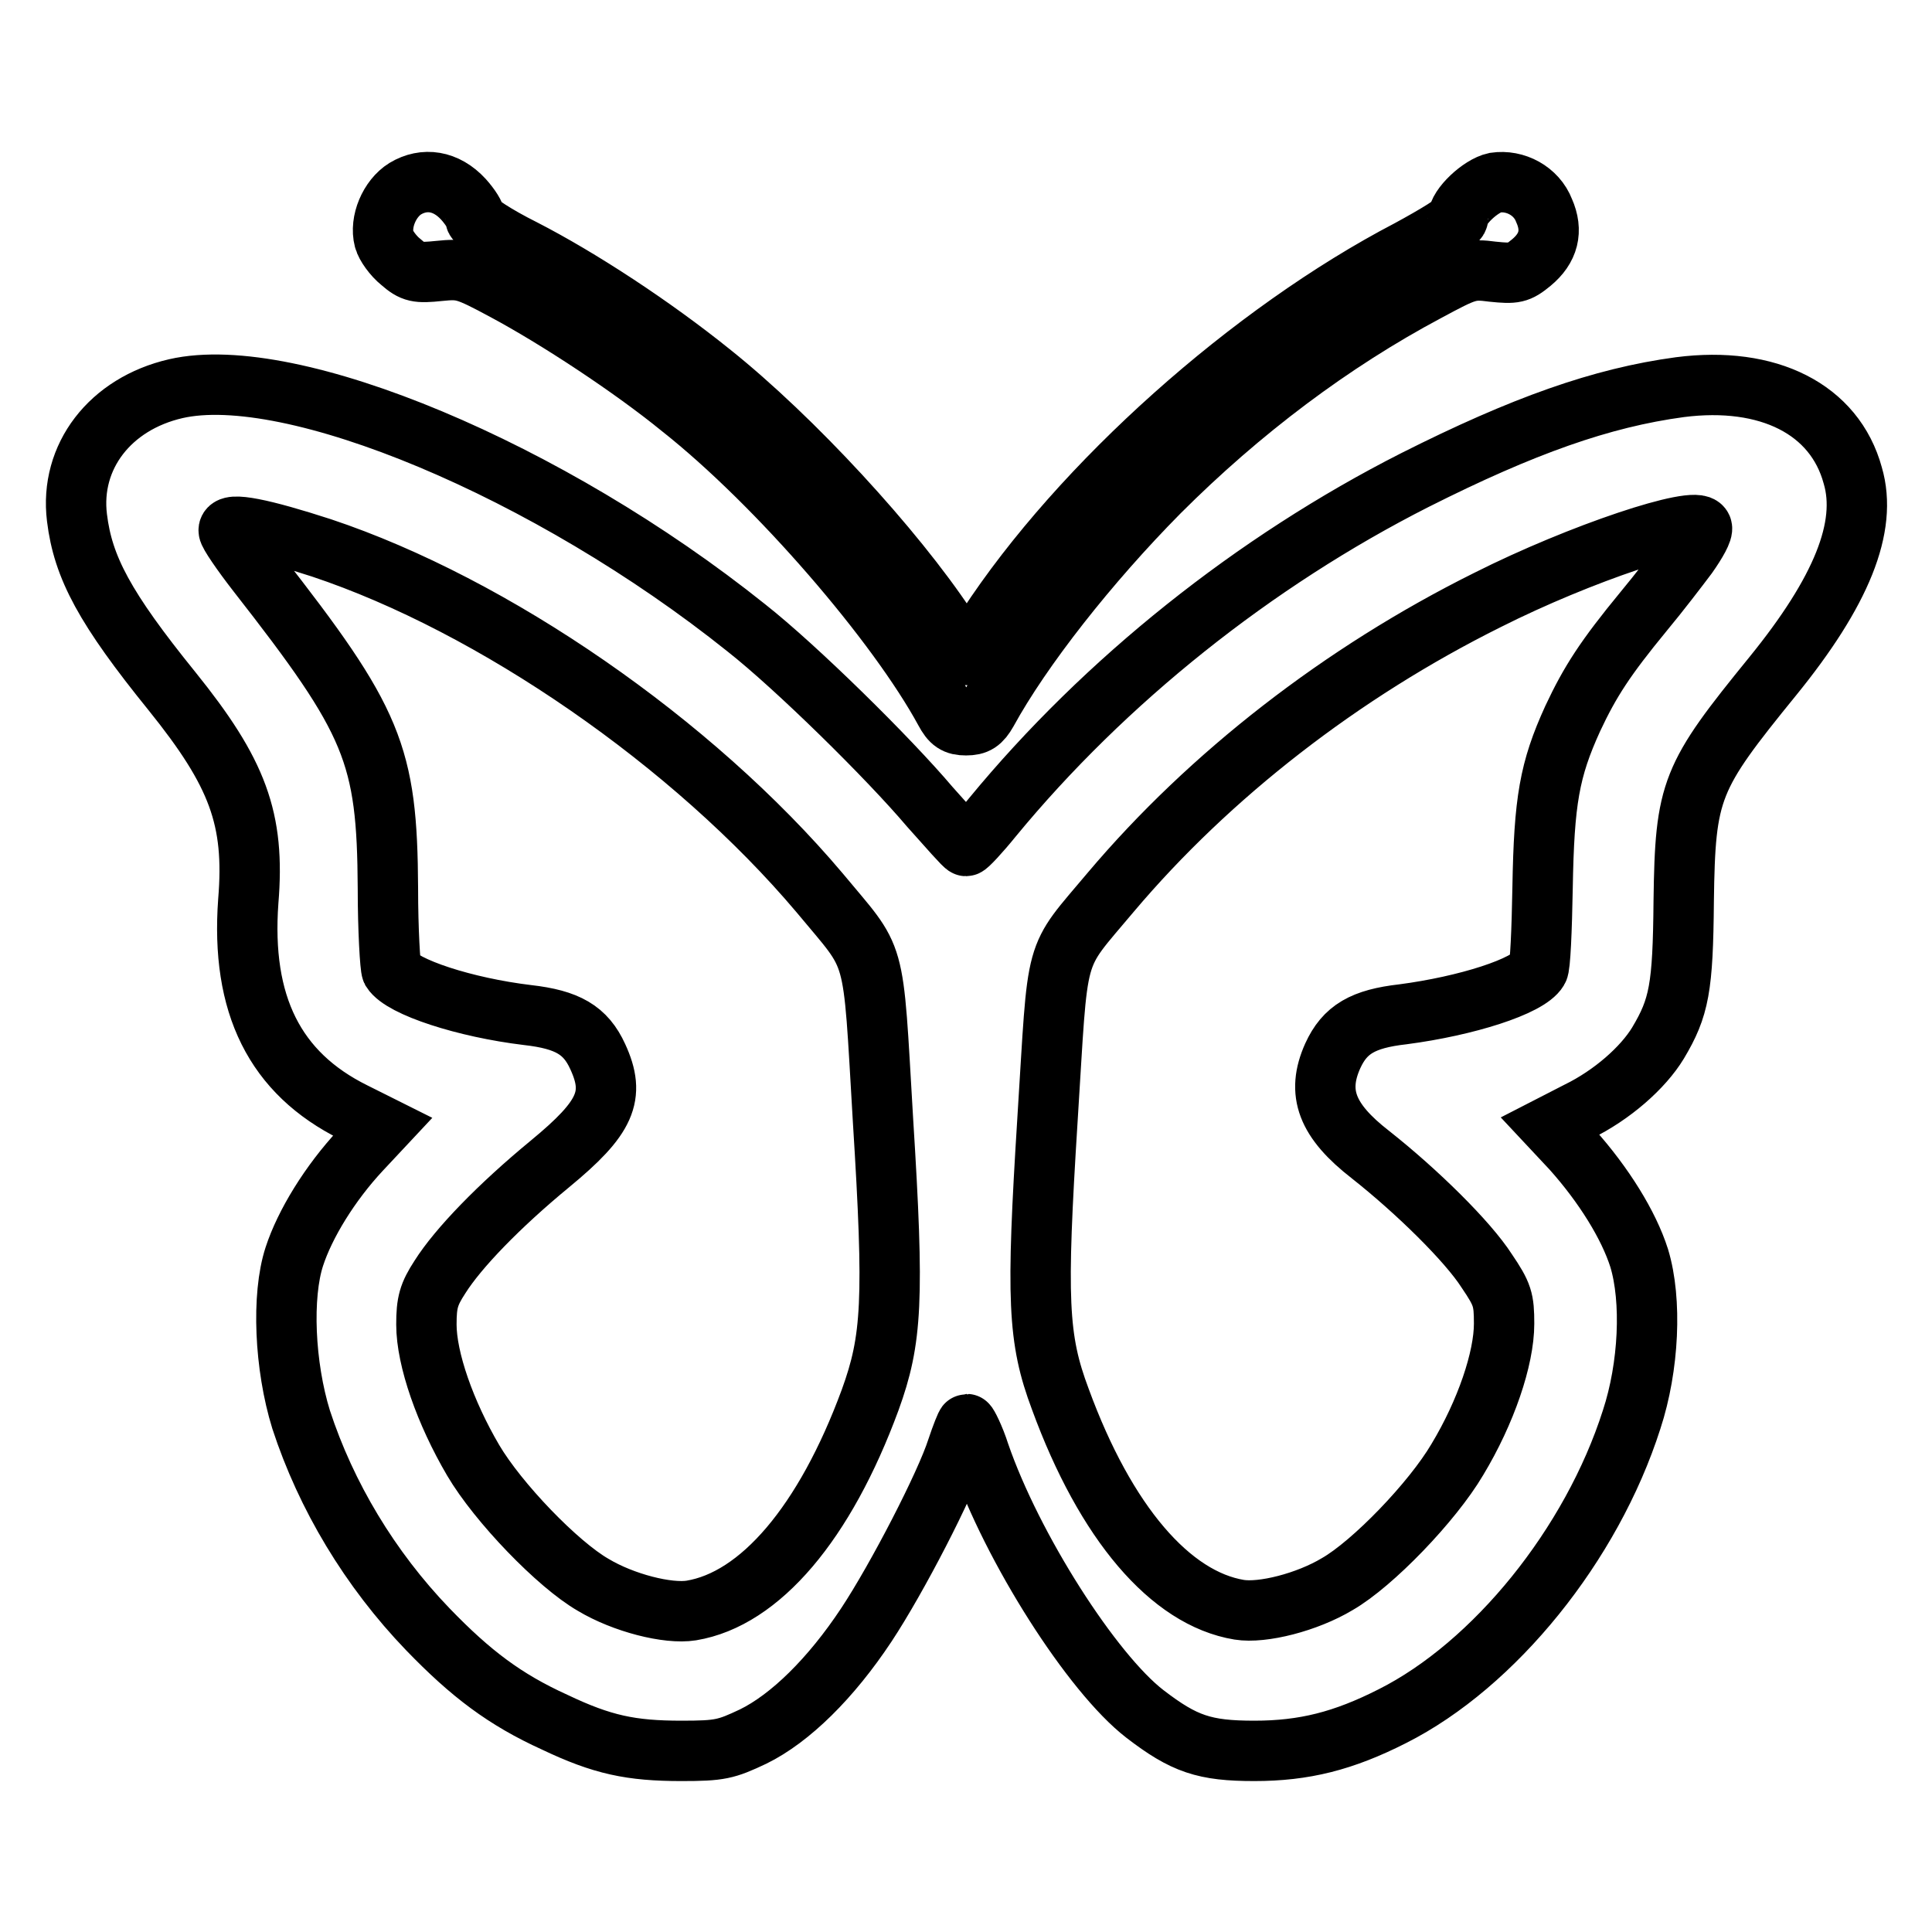 <?xml version="1.0" encoding="utf-8"?>
<!-- Svg Vector Icons : http://www.onlinewebfonts.com/icon -->
<!DOCTYPE svg PUBLIC "-//W3C//DTD SVG 1.1//EN" "http://www.w3.org/Graphics/SVG/1.1/DTD/svg11.dtd">
<svg version="1.1" xmlns="http://www.w3.org/2000/svg" xmlns:xlink="http://www.w3.org/1999/xlink" x="0px" y="0px" viewBox="0 0 256 256" enable-background="new 0 0 256 256" xml:space="preserve">
<g><g><g><path stroke-width="8" fill-opacity="0" stroke="#000000"  d="M53.7,25c-2.1,1.3-3.4,4.4-2.8,6.7c0.2,0.8,1.2,2.2,2.2,3c1.6,1.4,2.2,1.5,5.1,1.2c3-0.3,3.5-0.2,8.7,2.6c6.9,3.7,16.8,10.2,23.3,15.5c12.9,10.2,28.7,28.6,35,40.2c0.8,1.5,1.4,1.9,2.8,1.9s2-0.4,2.8-1.8c4.6-8.4,13.5-19.7,22.8-29.1c10.8-10.8,22.9-19.9,35.5-26.6c5.2-2.8,5.7-3,8.7-2.6c2.9,0.3,3.4,0.2,5.1-1.2c2.3-1.9,2.9-4.2,1.7-6.9c-1-2.6-3.8-4.1-6.5-3.7c-1.9,0.4-4.9,3.2-4.9,4.7c0,0.5-3,2.3-6.5,4.2c-20.9,10.9-43.5,31-55.9,50c-1.3,2-2.6,3.7-2.7,3.7c-0.2,0-1.4-1.7-2.7-3.7c-6.9-10.4-20.3-25-31.2-33.7c-7.7-6.2-17.3-12.5-24.9-16.4c-3.6-1.8-6.3-3.6-6.3-4c0-0.5-0.7-1.6-1.6-2.6C59.1,23.9,56.2,23.5,53.7,25z"/><path stroke-width="8" fill-opacity="0" stroke="#000000"  d="M23.3,51.5c-8.7,2-14.1,9-13.1,17.1c0.8,6.6,3.7,12,12.6,23c8.7,10.8,11,16.9,10.1,27.8c-1,13.7,3.5,22.8,14,28l3.8,1.9l-2.9,3.1c-4.1,4.4-7.4,9.8-8.8,14.1c-1.7,5.2-1.3,14.5,0.9,21.6c3.3,10.1,9.1,19.8,16.8,27.8c5.7,5.9,10.2,9.3,16.8,12.3c6.3,3,10.1,3.8,16.8,3.8c5.1,0,5.9-0.2,9.5-1.9c4.9-2.4,10.3-7.7,15-14.8c4.1-6.2,10.5-18.6,12-23.3c0.6-1.8,1.2-3.3,1.3-3.3s1,1.7,1.7,3.9c4.3,12.5,14.9,29.1,21.9,34.5c5.2,4,7.9,4.9,14.5,4.9c6.6,0,11.8-1.3,18.3-4.6c13.5-6.8,26.4-22.7,31.7-39.3c2.3-7,2.7-15.8,1-21.4c-1.4-4.4-4.7-9.7-8.9-14.4l-2.9-3.1l3.7-1.9c4.5-2.2,8.6-5.8,10.6-9.1c2.8-4.7,3.3-7.3,3.4-18.8c0.2-14.8,0.9-16.4,11.8-29.8c9.1-11.2,12.6-19.8,10.6-26.6c-2.4-8.8-11.2-13.2-22.9-11.7c-10.4,1.4-20.8,5.1-35.1,12.3c-21.3,10.8-41.1,26.6-56,44.7c-1.7,2.1-3.3,3.8-3.5,3.8s-2.3-2.4-4.8-5.2c-5.5-6.5-17.7-18.5-24.3-23.7C72.8,62.3,38.6,48,23.3,51.5z M42.6,72.6c22.8,7.6,49.2,25.8,66,45.7c7.7,9.3,7,6.5,8.4,30.1c1.5,23.9,1.2,29.1-1.7,37.1c-6,16.3-14.6,26.4-23.7,27.9c-3.1,0.5-9-1-13-3.4c-4.7-2.7-12.6-10.9-15.9-16.5c-3.7-6.3-6.2-13.4-6.2-18c0-2.9,0.3-4,1.8-6.3c2.4-3.8,7.8-9.4,14.6-15c7.4-6.1,8.7-9,6.3-14.2c-1.6-3.5-4-4.9-9.3-5.5c-8.3-1-16.6-3.7-18-5.9c-0.2-0.4-0.5-5.4-0.5-10.9c-0.1-17.8-1.9-22.1-17.3-41.8c-2.1-2.7-3.8-5.2-3.8-5.6C30.2,69.1,34.9,70.1,42.6,72.6z M223.6,73.6c-1.2,1.6-3.8,5-5.8,7.4c-5.1,6.2-7.1,9.3-9.4,14.2c-3.1,6.8-3.8,10.9-4,22.4c-0.1,5.6-0.3,10.5-0.6,10.9c-1.3,2.2-9.5,4.8-17.9,5.9c-5.3,0.6-7.7,2-9.3,5.5c-2.2,4.9-0.8,8.6,5,13.1c6.2,4.9,12.9,11.5,15.4,15.4c2.1,3.1,2.3,3.8,2.3,7c0,4.6-2.4,11.7-6.2,18c-3.3,5.6-11.2,13.8-15.9,16.5c-4,2.4-9.9,3.9-13,3.4c-9.1-1.5-17.7-11.5-23.7-27.9c-3-8-3.2-13.2-1.7-37.1c1.5-23.6,0.6-20.8,8.4-30.1c13.1-15.5,30.6-29.1,49.9-38.7c12.3-6.2,27.7-11.3,28.4-9.6C225.7,70.3,224.8,71.9,223.6,73.6z"/></g></g></g>
</svg>